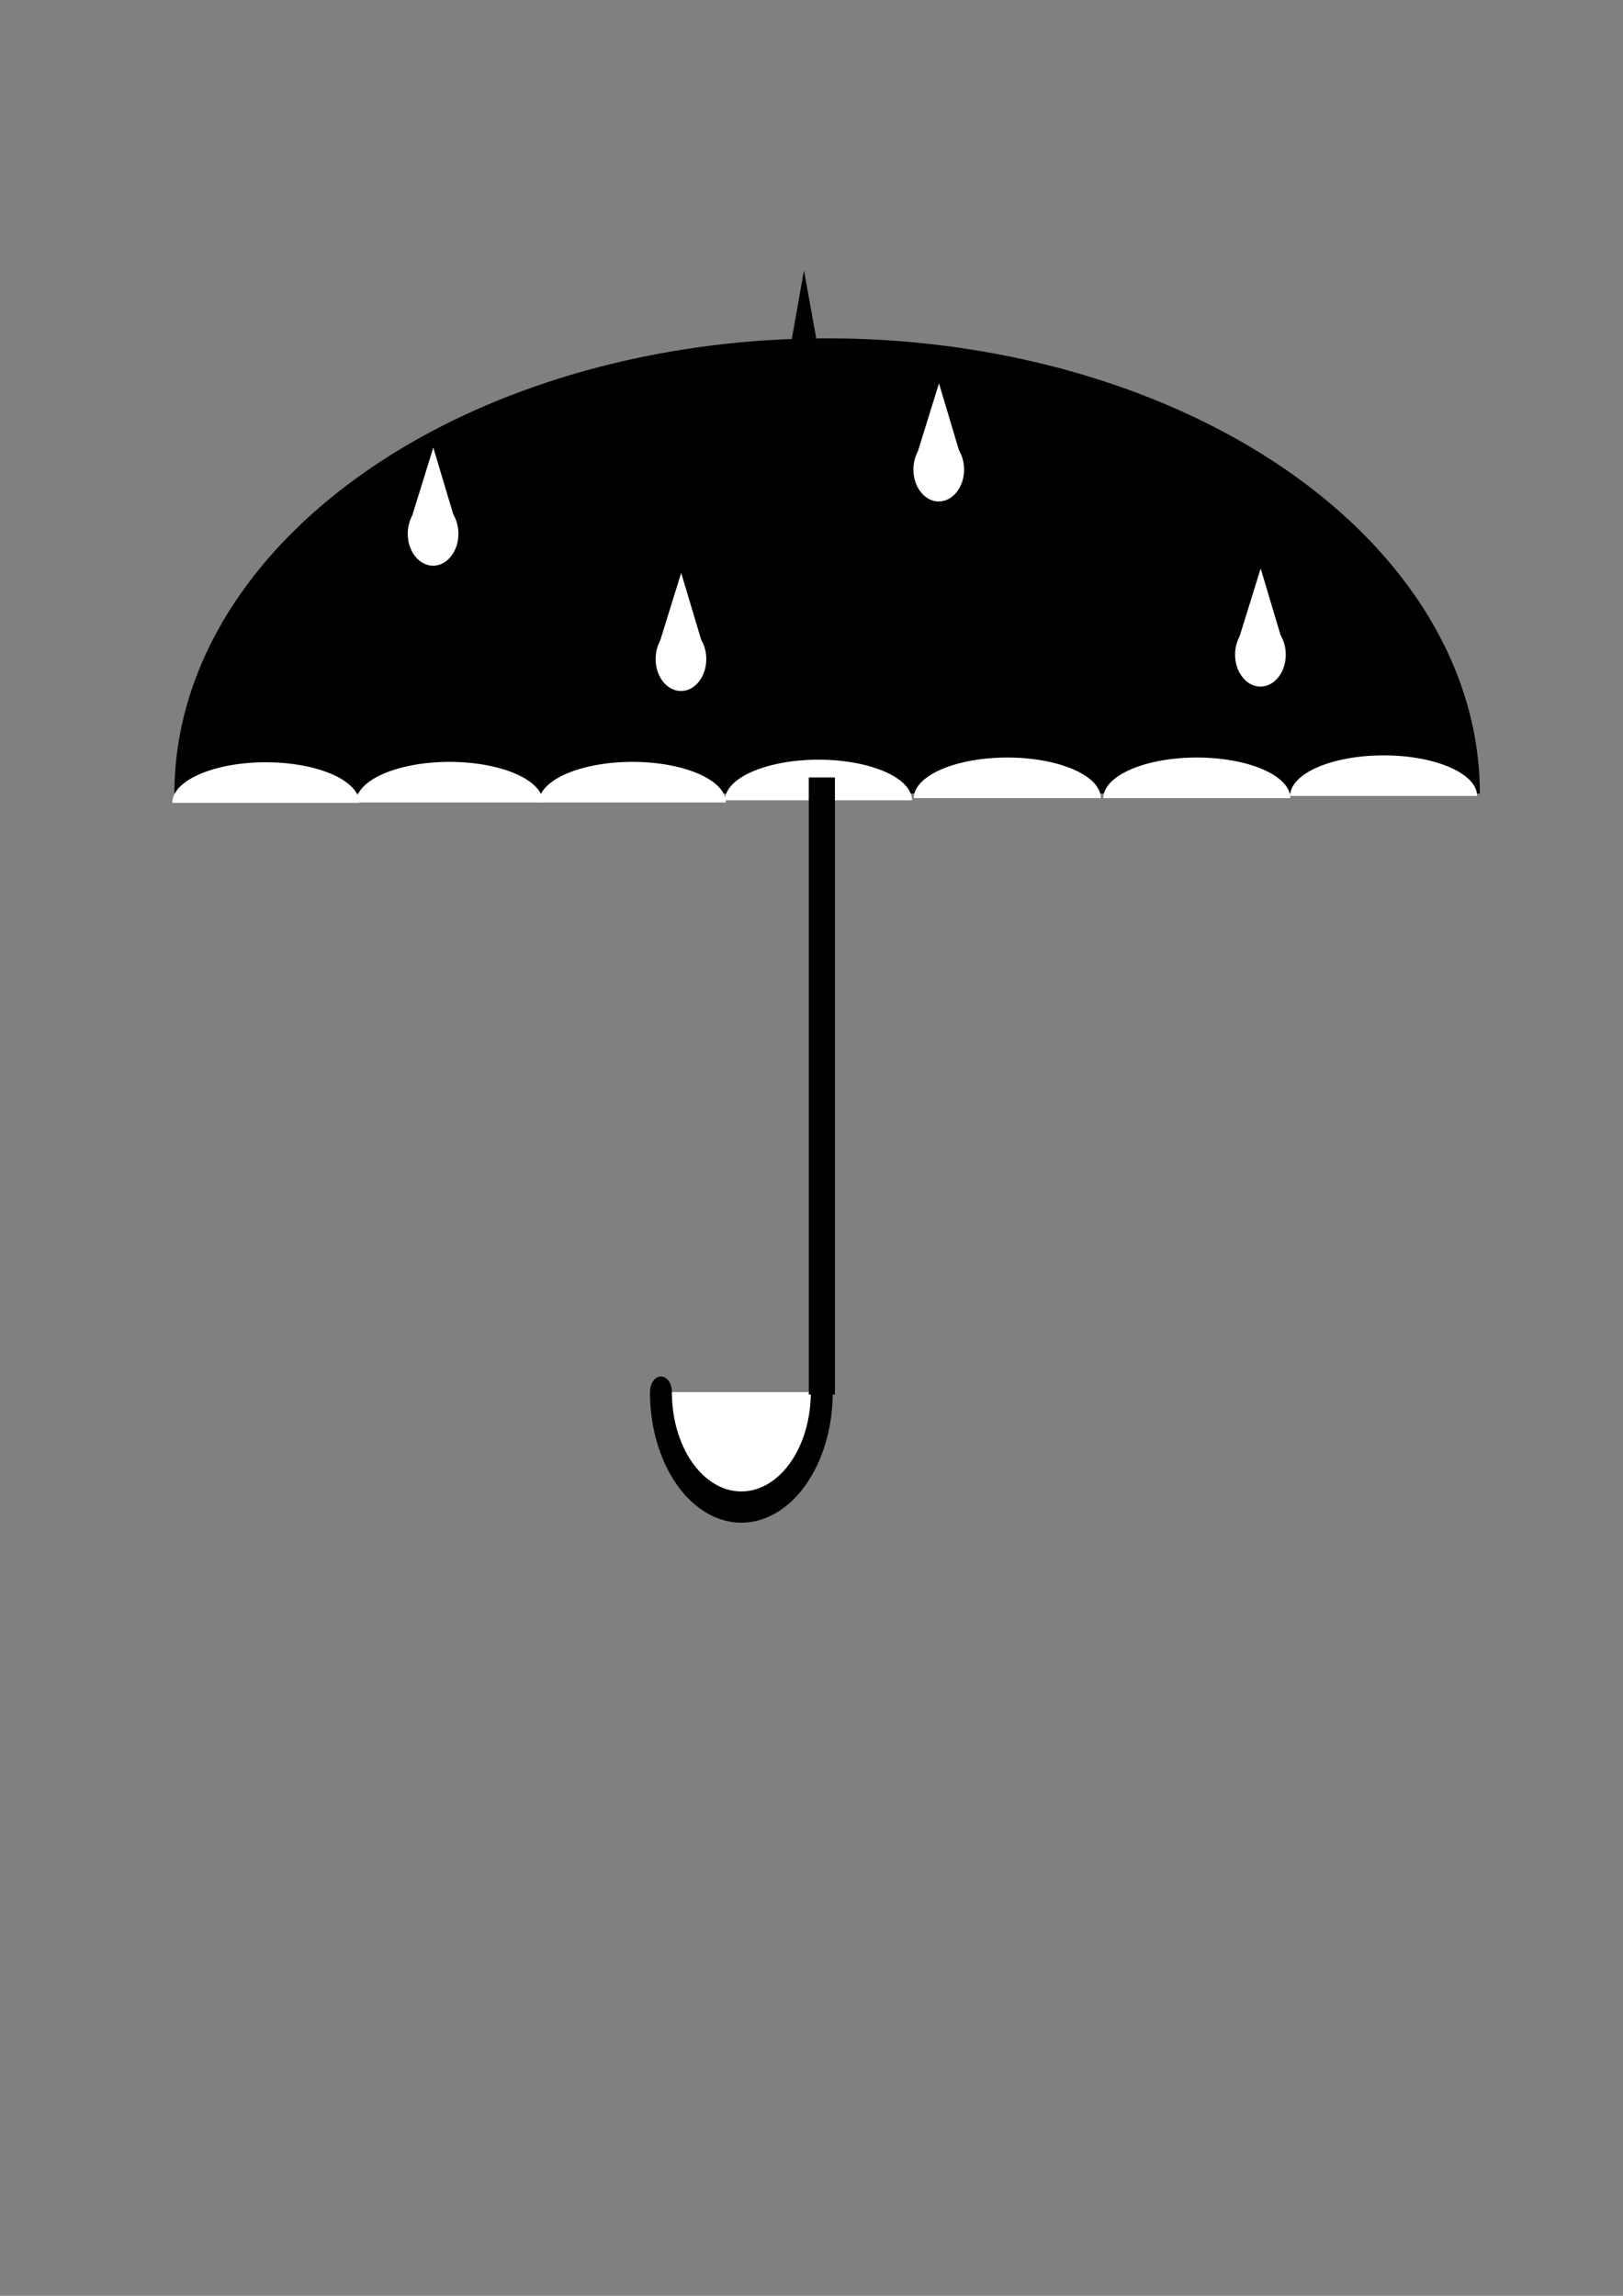 <?xml version="1.0" encoding="UTF-8" standalone="no"?>
<!-- Created with Inkscape (http://www.inkscape.org/) -->

<svg
   xmlns:dc="http://purl.org/dc/elements/1.1/"
   xmlns:cc="http://creativecommons.org/ns#"
   xmlns:rdf="http://www.w3.org/1999/02/22-rdf-syntax-ns#"
   xmlns:svg="http://www.w3.org/2000/svg"
   xmlns="http://www.w3.org/2000/svg"
   xmlns:sodipodi="http://sodipodi.sourceforge.net/DTD/sodipodi-0.dtd"
   xmlns:inkscape="http://www.inkscape.org/namespaces/inkscape"
   width="744.094"
   height="1052.362"
   id="svg9269"
   version="1.1"
   inkscape:version="0.47 r22583"
   sodipodi:docname="Proteger del agua.svg">
  <rect width="100%" height="100%" fill="#808080" stroke="none"/>
  <defs
     id="defs9271">
    <inkscape:perspective
       sodipodi:type="inkscape:persp3d"
       inkscape:vp_x="0 : 526.18109 : 1"
       inkscape:vp_y="0 : 1000 : 0"
       inkscape:vp_z="744.09448 : 526.18109 : 1"
       inkscape:persp3d-origin="372.04724 : 350.78739 : 1"
       id="perspective9277" />
    <inkscape:perspective
       id="perspective9291"
       inkscape:persp3d-origin="0.5 : 0.33333333 : 1"
       inkscape:vp_z="1 : 0.5 : 1"
       inkscape:vp_y="0 : 1000 : 0"
       inkscape:vp_x="0 : 0.5 : 1"
       sodipodi:type="inkscape:persp3d" />
    <inkscape:perspective
       id="perspective9291-3"
       inkscape:persp3d-origin="0.5 : 0.33333333 : 1"
       inkscape:vp_z="1 : 0.5 : 1"
       inkscape:vp_y="0 : 1000 : 0"
       inkscape:vp_x="0 : 0.5 : 1"
       sodipodi:type="inkscape:persp3d" />
    <inkscape:perspective
       id="perspective9291-7"
       inkscape:persp3d-origin="0.5 : 0.33333333 : 1"
       inkscape:vp_z="1 : 0.5 : 1"
       inkscape:vp_y="0 : 1000 : 0"
       inkscape:vp_x="0 : 0.5 : 1"
       sodipodi:type="inkscape:persp3d" />
    <inkscape:perspective
       id="perspective9291-2"
       inkscape:persp3d-origin="0.5 : 0.33333333 : 1"
       inkscape:vp_z="1 : 0.5 : 1"
       inkscape:vp_y="0 : 1000 : 0"
       inkscape:vp_x="0 : 0.5 : 1"
       sodipodi:type="inkscape:persp3d" />
    <inkscape:perspective
       id="perspective9291-79"
       inkscape:persp3d-origin="0.5 : 0.33333333 : 1"
       inkscape:vp_z="1 : 0.5 : 1"
       inkscape:vp_y="0 : 1000 : 0"
       inkscape:vp_x="0 : 0.5 : 1"
       sodipodi:type="inkscape:persp3d" />
    <inkscape:perspective
       id="perspective9291-1"
       inkscape:persp3d-origin="0.5 : 0.33333333 : 1"
       inkscape:vp_z="1 : 0.5 : 1"
       inkscape:vp_y="0 : 1000 : 0"
       inkscape:vp_x="0 : 0.5 : 1"
       sodipodi:type="inkscape:persp3d" />
    <inkscape:perspective
       id="perspective9890"
       inkscape:persp3d-origin="0.5 : 0.33333333 : 1"
       inkscape:vp_z="1 : 0.5 : 1"
       inkscape:vp_y="0 : 1000 : 0"
       inkscape:vp_x="0 : 0.5 : 1"
       sodipodi:type="inkscape:persp3d" />
    <inkscape:perspective
       id="perspective9890-0"
       inkscape:persp3d-origin="0.5 : 0.33333333 : 1"
       inkscape:vp_z="1 : 0.5 : 1"
       inkscape:vp_y="0 : 1000 : 0"
       inkscape:vp_x="0 : 0.5 : 1"
       sodipodi:type="inkscape:persp3d" />
    <inkscape:perspective
       id="perspective9890-02"
       inkscape:persp3d-origin="0.5 : 0.33333333 : 1"
       inkscape:vp_z="1 : 0.5 : 1"
       inkscape:vp_y="0 : 1000 : 0"
       inkscape:vp_x="0 : 0.5 : 1"
       sodipodi:type="inkscape:persp3d" />
  </defs>
  <sodipodi:namedview
     id="base"
     pagecolor="#ffffff"
     bordercolor="#666666"
     borderopacity="1.0"
     inkscape:pageopacity="0.0"
     inkscape:pageshadow="2"
     inkscape:zoom="0.98994949"
     inkscape:cx="375"
     inkscape:cy="671.24654"
     inkscape:document-units="px"
     inkscape:current-layer="layer1"
     showgrid="false"
     inkscape:window-width="1280"
     inkscape:window-height="934"
     inkscape:window-x="-8"
     inkscape:window-y="22"
     inkscape:window-maximized="1" />
  <g
     inkscape:label="Layer 1"
     inkscape:groupmode="layer"
     id="layer1">
    <g
       id="g9936">
      <path
         transform="matrix(1.037,0,0,-0.723,248.843,570.972)"
         sodipodi:open="true"
         sodipodi:end="3.1415927"
         sodipodi:start="0"
         d="m 414.286,286.648 a 288.571,288.571 0 1 1 -577.143,-2e-5"
         sodipodi:ry="288.57144"
         sodipodi:rx="288.57144"
         sodipodi:cy="286.64789"
         sodipodi:cx="125.71429"
         id="path9279"
         style="fill:#000000;fill-opacity:1;fill-rule:evenodd;stroke:#ffffff;stroke-width:0;stroke-linecap:butt;stroke-linejoin:miter;stroke-miterlimit:0;stroke-opacity:1;stroke-dasharray:none"
         sodipodi:type="arc" />
      <path
         transform="matrix(1,0,0,-0.434,-52.439,621.38)"
         sodipodi:open="true"
         sodipodi:end="3.1415927"
         sodipodi:start="0"
         d="m 217.143,583.791 a 42.857,42.857 0 1 1 -85.714,0"
         sodipodi:ry="42.857143"
         sodipodi:rx="42.857143"
         sodipodi:cy="583.79077"
         sodipodi:cx="174.28572"
         id="path9281"
         style="fill:#ffffff;fill-opacity:1;fill-rule:evenodd;stroke:#ffffff;stroke-width:0;stroke-linecap:butt;stroke-linejoin:miter;stroke-miterlimit:0;stroke-opacity:1;stroke-dasharray:none"
         sodipodi:type="arc" />
      <path
         transform="matrix(1,0,0,-0.434,31.806,621.202)"
         sodipodi:open="true"
         sodipodi:end="3.1415927"
         sodipodi:start="0"
         d="m 217.143,583.791 a 42.857,42.857 0 1 1 -85.714,0"
         sodipodi:ry="42.857143"
         sodipodi:rx="42.857143"
         sodipodi:cy="583.79077"
         sodipodi:cx="174.28572"
         id="path9281-1"
         style="fill:#ffffff;fill-opacity:1;fill-rule:evenodd;stroke:#ffffff;stroke-width:0;stroke-linecap:butt;stroke-linejoin:miter;stroke-miterlimit:0;stroke-opacity:1;stroke-dasharray:none"
         sodipodi:type="arc" />
      <path
         transform="matrix(1,0,0,-0.434,115.648,621.202)"
         sodipodi:open="true"
         sodipodi:end="3.1415927"
         sodipodi:start="0"
         d="m 217.143,583.791 a 42.857,42.857 0 1 1 -85.714,0"
         sodipodi:ry="42.857143"
         sodipodi:rx="42.857143"
         sodipodi:cy="583.79077"
         sodipodi:cx="174.28572"
         id="path9281-8"
         style="fill:#ffffff;fill-opacity:1;fill-rule:evenodd;stroke:#ffffff;stroke-width:0;stroke-linecap:butt;stroke-linejoin:miter;stroke-miterlimit:0;stroke-opacity:1;stroke-dasharray:none"
         sodipodi:type="arc" />
      <path
         transform="matrix(1,0,0,-0.434,200.968,620.192)"
         sodipodi:open="true"
         sodipodi:end="3.1415927"
         sodipodi:start="0"
         d="m 217.143,583.791 a 42.857,42.857 0 1 1 -85.714,0"
         sodipodi:ry="42.857143"
         sodipodi:rx="42.857143"
         sodipodi:cy="583.79077"
         sodipodi:cx="174.28572"
         id="path9281-4"
         style="fill:#ffffff;fill-opacity:1;fill-rule:evenodd;stroke:#ffffff;stroke-width:0;stroke-linecap:butt;stroke-linejoin:miter;stroke-miterlimit:0;stroke-opacity:1;stroke-dasharray:none"
         sodipodi:type="arc" />
      <path
         transform="matrix(1,0,0,-0.434,287.537,619.202)"
         sodipodi:open="true"
         sodipodi:end="3.1415927"
         sodipodi:start="0"
         d="m 217.143,583.791 a 42.857,42.857 0 1 1 -85.714,0"
         sodipodi:ry="42.857143"
         sodipodi:rx="42.857143"
         sodipodi:cy="583.79077"
         sodipodi:cx="174.28572"
         id="path9281-7"
         style="fill:#ffffff;fill-opacity:1;fill-rule:evenodd;stroke:#ffffff;stroke-width:0;stroke-linecap:butt;stroke-linejoin:miter;stroke-miterlimit:0;stroke-opacity:1;stroke-dasharray:none"
         sodipodi:type="arc" />
      <path
         transform="matrix(1,0,0,-0.434,374.43,619.202)"
         sodipodi:open="true"
         sodipodi:end="3.1415927"
         sodipodi:start="0"
         d="m 217.143,583.791 a 42.857,42.857 0 1 1 -85.714,0"
         sodipodi:ry="42.857143"
         sodipodi:rx="42.857143"
         sodipodi:cy="583.79077"
         sodipodi:cx="174.28572"
         id="path9281-3"
         style="fill:#ffffff;fill-opacity:1;fill-rule:evenodd;stroke:#ffffff;stroke-width:0;stroke-linecap:butt;stroke-linejoin:miter;stroke-miterlimit:0;stroke-opacity:1;stroke-dasharray:none"
         sodipodi:type="arc" />
      <path
         transform="matrix(1,0,0,-0.434,460.07,618.213)"
         sodipodi:open="true"
         sodipodi:end="3.1415927"
         sodipodi:start="0"
         d="m 217.143,583.791 a 42.857,42.857 0 1 1 -85.714,0"
         sodipodi:ry="42.857143"
         sodipodi:rx="42.857143"
         sodipodi:cy="583.79077"
         sodipodi:cx="174.28572"
         id="path9281-9"
         style="fill:#ffffff;fill-opacity:1;fill-rule:evenodd;stroke:#ffffff;stroke-width:0;stroke-linecap:butt;stroke-linejoin:miter;stroke-miterlimit:0;stroke-opacity:1;stroke-dasharray:none"
         sodipodi:type="arc" />
      <path
         transform="matrix(1,0,0,3.227,16.122,-455.213)"
         d="m 366.685,203.834 -28.212,0.126 13.997,-24.495 14.215,24.369 z"
         inkscape:randomized="0"
         inkscape:rounded="0"
         inkscape:flatsided="true"
         sodipodi:arg2="1.5663437"
         sodipodi:arg1="0.51914611"
         sodipodi:r2="8.1441097"
         sodipodi:r1="16.288219"
         sodipodi:cy="195.75282"
         sodipodi:cx="352.54324"
         sodipodi:sides="3"
         id="path9350"
         style="fill:#000000;fill-opacity:1;fill-rule:evenodd;stroke:#ffffff;stroke-width:0;stroke-linecap:butt;stroke-linejoin:miter;stroke-miterlimit:0;stroke-opacity:1;stroke-dasharray:none"
         sodipodi:type="star" />
      <path
         transform="matrix(0.445,0,0,0.634,238.747,240.534)"
         sodipodi:open="true"
         sodipodi:end="3.1415927"
         sodipodi:start="0"
         d="m 310.117,627.088 a 82.833,82.833 0 1 1 -165.665,0"
         sodipodi:ry="82.832512"
         sodipodi:rx="82.832512"
         sodipodi:cy="627.08795"
         sodipodi:cx="227.28432"
         id="path9864"
         style="fill:#ffffff;fill-opacity:1;fill-rule:evenodd;stroke:#000000;stroke-width:22.586;stroke-linecap:round;stroke-linejoin:miter;stroke-miterlimit:4;stroke-opacity:1;stroke-dasharray:none"
         sodipodi:type="arc" />
      <path
         id="path9866"
         d="m 376.787,356.367 c 0,282.843 0,282.843 0,282.843"
         style="fill:none;stroke:#000000;stroke-width:12;stroke-linecap:butt;stroke-linejoin:miter;stroke-miterlimit:4;stroke-opacity:1;stroke-dasharray:none" />
      <g
         transform="matrix(0.639,0,0,0.805,-147.426,-160.928)"
         style="fill:#ffffff"
         id="g9878">
        <path
           sodipodi:type="arc"
           style="fill:#ffffff;fill-opacity:1;fill-rule:evenodd;stroke:#000000;stroke-width:0;stroke-linecap:round;stroke-linejoin:miter;stroke-miterlimit:4;stroke-opacity:1;stroke-dasharray:none"
           id="path9868"
           sodipodi:cx="517.19812"
           sodipodi:cy="498.79858"
           sodipodi:rx="18.182745"
           sodipodi:ry="18.182745"
           d="m 535.381,498.799 c 0,10.042 -8.141,18.183 -18.183,18.183 -10.042,0 -18.183,-8.141 -18.183,-18.183 0,-10.042 8.141,-18.183 18.183,-18.183 10.042,0 18.183,8.141 18.183,18.183 z"
           transform="translate(24.244,5.051)" />
        <path
           sodipodi:type="star"
           style="fill:#ffffff;fill-opacity:1;fill-rule:evenodd;stroke:#000000;stroke-width:0;stroke-linecap:round;stroke-linejoin:miter;stroke-miterlimit:4;stroke-opacity:1;stroke-dasharray:none"
           id="path9870"
           sodipodi:sides="3"
           sodipodi:cx="508.10672"
           sodipodi:cy="425.05746"
           sodipodi:r1="19.923323"
           sodipodi:r2="9.9616613"
           sodipodi:arg1="0.53172407"
           sodipodi:arg2="1.5789216"
           inkscape:flatsided="true"
           inkscape:rounded="0"
           inkscape:randomized="0"
           d="m 525.279,435.159 -34.507,-0.28 17.496,-29.744 17.011,30.024 z"
           transform="matrix(1,0,0,1.505,33.335,-154.962)" />
      </g>
      <g
         transform="matrix(0.639,0,0,0.805,-33.784,-103.49)"
         style="fill:#ffffff"
         id="g9878-8">
        <path
           sodipodi:type="arc"
           style="fill:#ffffff;fill-opacity:1;fill-rule:evenodd;stroke:#000000;stroke-width:0;stroke-linecap:round;stroke-linejoin:miter;stroke-miterlimit:4;stroke-opacity:1;stroke-dasharray:none"
           id="path9868-6"
           sodipodi:cx="517.19812"
           sodipodi:cy="498.79858"
           sodipodi:rx="18.182745"
           sodipodi:ry="18.182745"
           d="m 535.381,498.799 c 0,10.042 -8.141,18.183 -18.183,18.183 -10.042,0 -18.183,-8.141 -18.183,-18.183 0,-10.042 8.141,-18.183 18.183,-18.183 10.042,0 18.183,8.141 18.183,18.183 z"
           transform="translate(24.244,5.051)" />
        <path
           sodipodi:type="star"
           style="fill:#ffffff;fill-opacity:1;fill-rule:evenodd;stroke:#000000;stroke-width:0;stroke-linecap:round;stroke-linejoin:miter;stroke-miterlimit:4;stroke-opacity:1;stroke-dasharray:none"
           id="path9870-5"
           sodipodi:sides="3"
           sodipodi:cx="508.10672"
           sodipodi:cy="425.05746"
           sodipodi:r1="19.923323"
           sodipodi:r2="9.9616613"
           sodipodi:arg1="0.53172407"
           sodipodi:arg2="1.5789216"
           inkscape:flatsided="true"
           inkscape:rounded="0"
           inkscape:randomized="0"
           d="m 525.279,435.159 -34.507,-0.28 17.496,-29.744 17.011,30.024 z"
           transform="matrix(1,0,0,1.505,33.335,-154.962)" />
      </g>
      <g
         transform="matrix(0.639,0,0,0.805,84.404,-190.363)"
         style="fill:#ffffff"
         id="g9878-2">
        <path
           sodipodi:type="arc"
           style="fill:#ffffff;fill-opacity:1;fill-rule:evenodd;stroke:#000000;stroke-width:0;stroke-linecap:round;stroke-linejoin:miter;stroke-miterlimit:4;stroke-opacity:1;stroke-dasharray:none"
           id="path9868-8"
           sodipodi:cx="517.19812"
           sodipodi:cy="498.79858"
           sodipodi:rx="18.182745"
           sodipodi:ry="18.182745"
           d="m 535.381,498.799 c 0,10.042 -8.141,18.183 -18.183,18.183 -10.042,0 -18.183,-8.141 -18.183,-18.183 0,-10.042 8.141,-18.183 18.183,-18.183 10.042,0 18.183,8.141 18.183,18.183 z"
           transform="translate(24.244,5.051)" />
        <path
           sodipodi:type="star"
           style="fill:#ffffff;fill-opacity:1;fill-rule:evenodd;stroke:#000000;stroke-width:0;stroke-linecap:round;stroke-linejoin:miter;stroke-miterlimit:4;stroke-opacity:1;stroke-dasharray:none"
           id="path9870-6"
           sodipodi:sides="3"
           sodipodi:cx="508.10672"
           sodipodi:cy="425.05746"
           sodipodi:r1="19.923323"
           sodipodi:r2="9.9616613"
           sodipodi:arg1="0.53172407"
           sodipodi:arg2="1.5789216"
           inkscape:flatsided="true"
           inkscape:rounded="0"
           inkscape:randomized="0"
           d="m 525.279,435.159 -34.507,-0.28 17.496,-29.744 17.011,30.024 z"
           transform="matrix(1,0,0,1.505,33.335,-154.962)" />
      </g>
      <g
         transform="matrix(0.639,0,0,0.805,231.886,-105.51)"
         style="fill:#ffffff"
         id="g9878-4">
        <path
           sodipodi:type="arc"
           style="fill:#ffffff;fill-opacity:1;fill-rule:evenodd;stroke:#000000;stroke-width:0;stroke-linecap:round;stroke-linejoin:miter;stroke-miterlimit:4;stroke-opacity:1;stroke-dasharray:none"
           id="path9868-86"
           sodipodi:cx="517.19812"
           sodipodi:cy="498.79858"
           sodipodi:rx="18.182745"
           sodipodi:ry="18.182745"
           d="m 535.381,498.799 c 0,10.042 -8.141,18.183 -18.183,18.183 -10.042,0 -18.183,-8.141 -18.183,-18.183 0,-10.042 8.141,-18.183 18.183,-18.183 10.042,0 18.183,8.141 18.183,18.183 z"
           transform="translate(24.244,5.051)" />
        <path
           sodipodi:type="star"
           style="fill:#ffffff;fill-opacity:1;fill-rule:evenodd;stroke:#000000;stroke-width:0;stroke-linecap:round;stroke-linejoin:miter;stroke-miterlimit:4;stroke-opacity:1;stroke-dasharray:none"
           id="path9870-50"
           sodipodi:sides="3"
           sodipodi:cx="508.10672"
           sodipodi:cy="425.05746"
           sodipodi:r1="19.923323"
           sodipodi:r2="9.9616613"
           sodipodi:arg1="0.53172407"
           sodipodi:arg2="1.5789216"
           inkscape:flatsided="true"
           inkscape:rounded="0"
           inkscape:randomized="0"
           d="m 525.279,435.159 -34.507,-0.28 17.496,-29.744 17.011,30.024 z"
           transform="matrix(1,0,0,1.505,33.335,-154.962)" />
      </g>
    </g>
  </g>
</svg>
